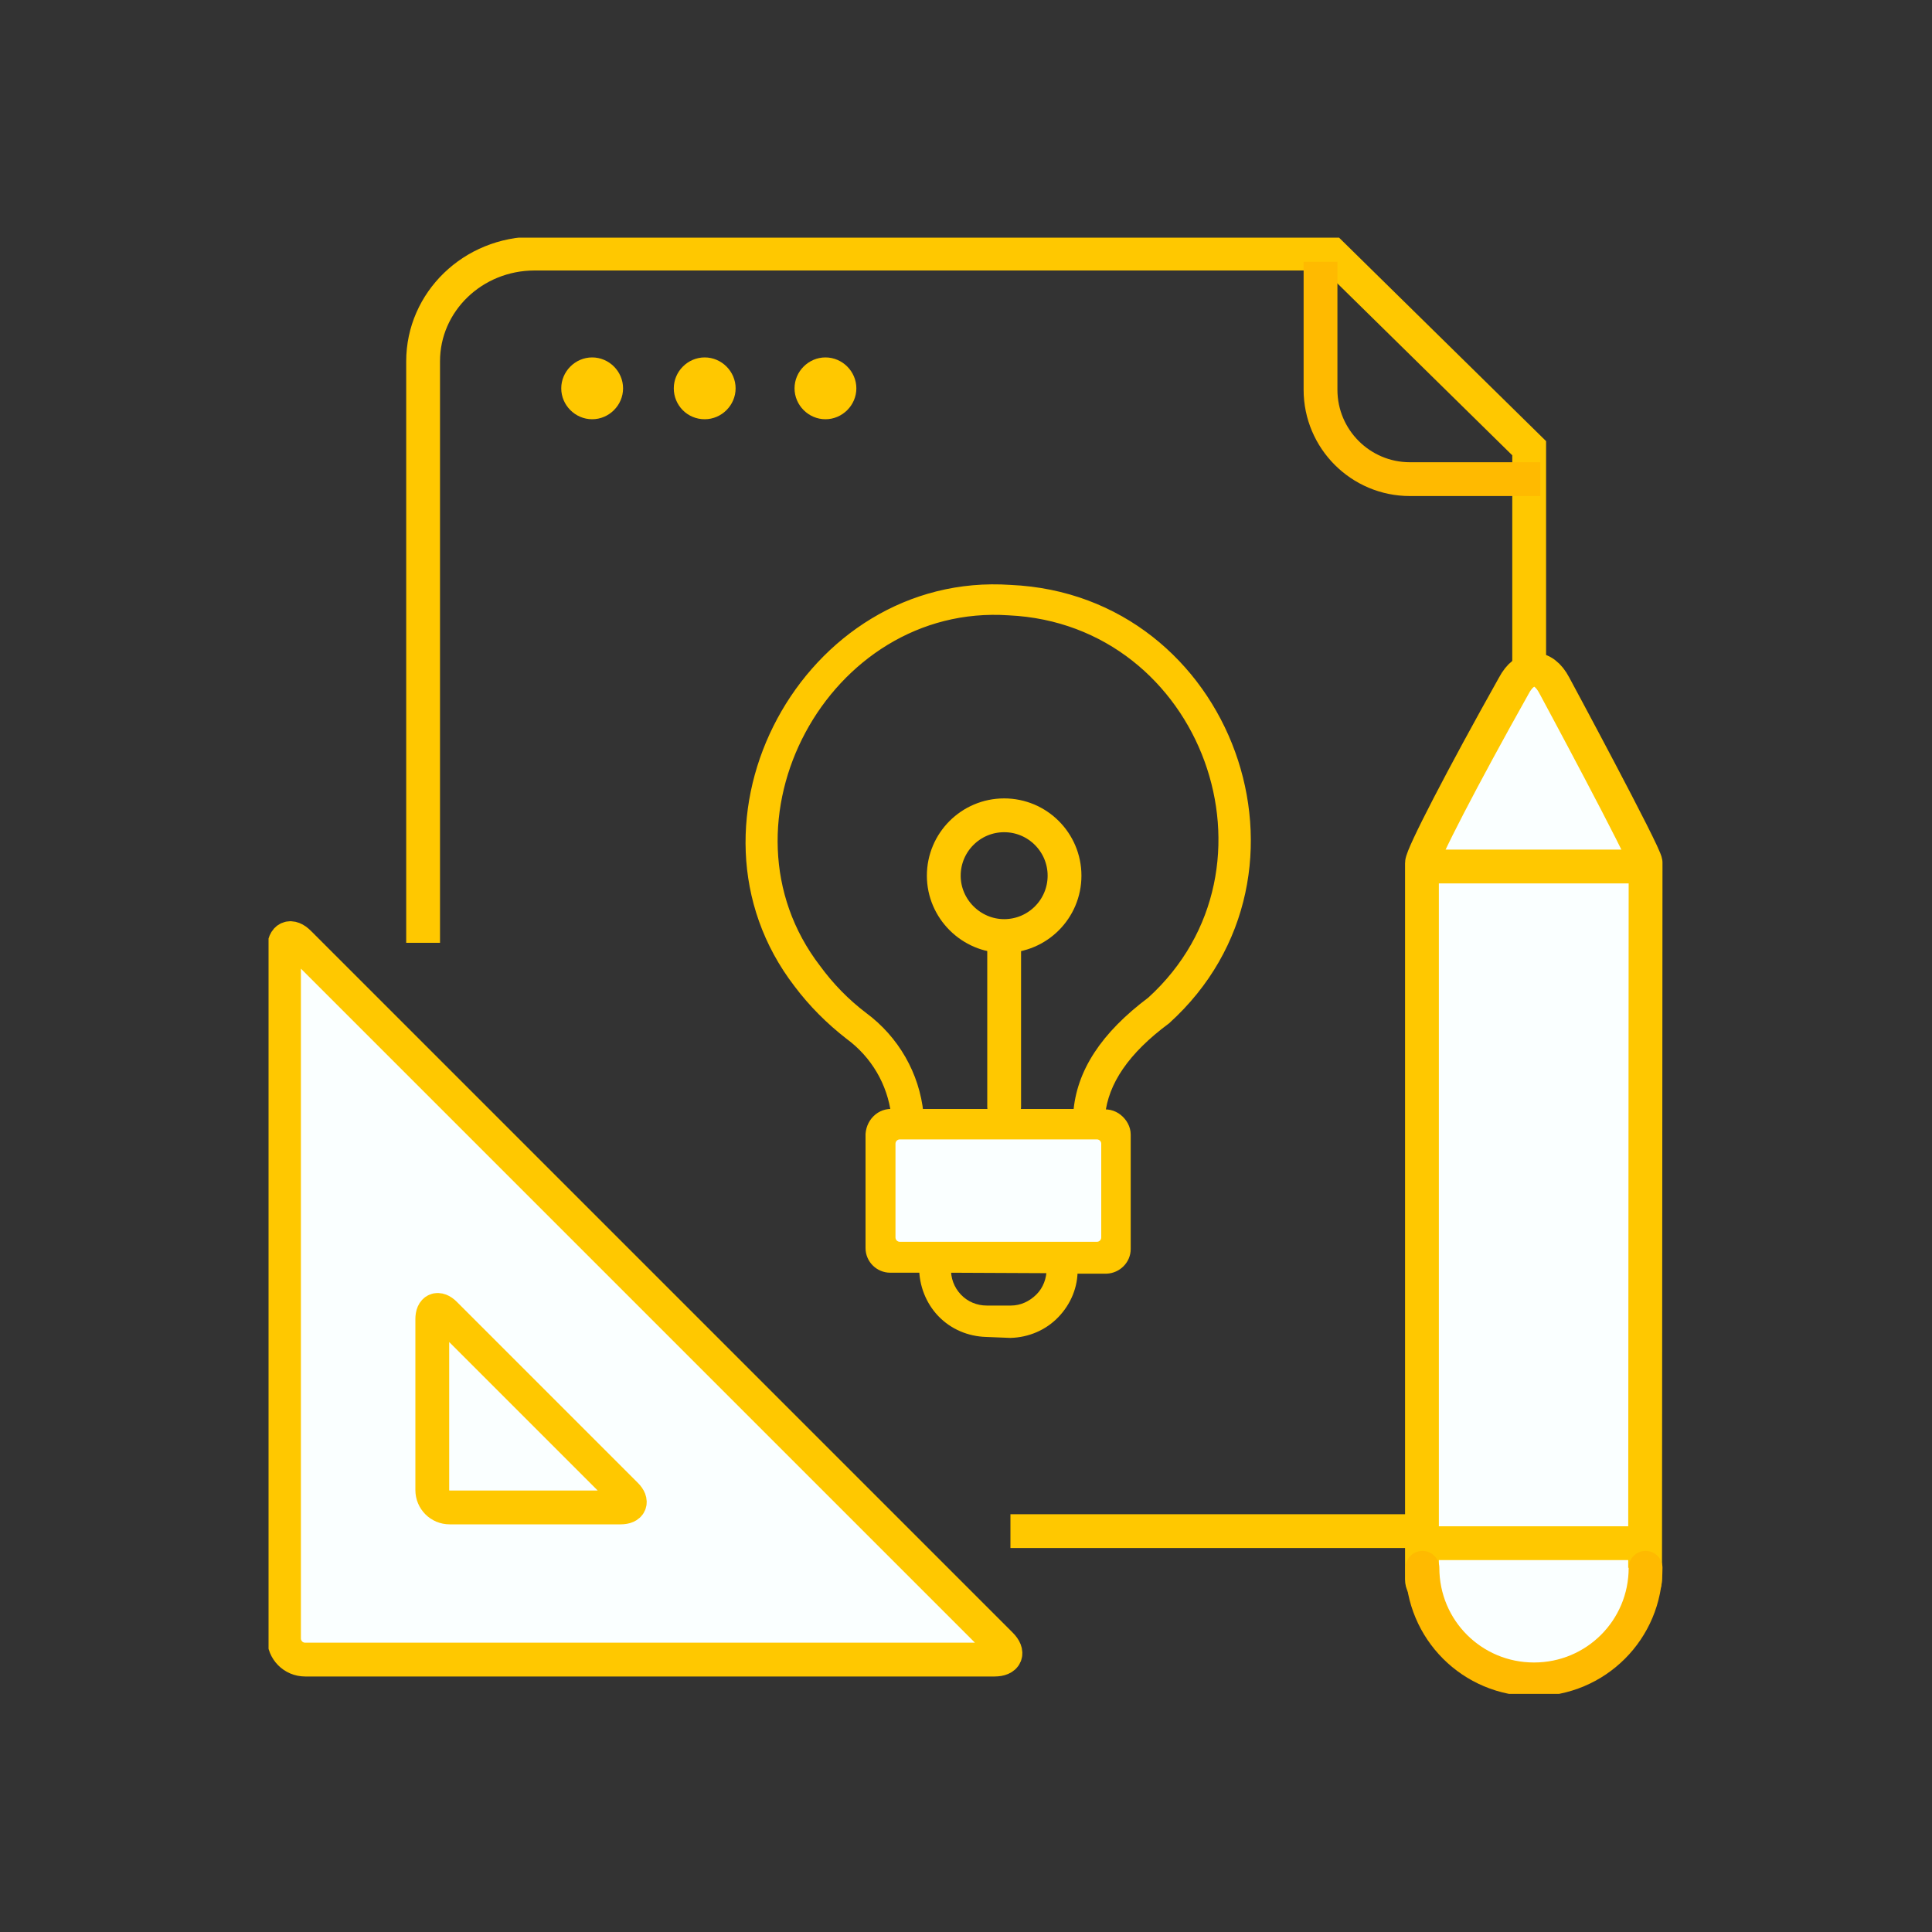 <?xml version="1.0" encoding="utf-8"?>
<!-- Generator: Adobe Illustrator 24.3.0, SVG Export Plug-In . SVG Version: 6.00 Build 0)  -->
<svg version="1.1" id="Ebene_1" xmlns="http://www.w3.org/2000/svg" xmlns:xlink="http://www.w3.org/1999/xlink" x="0px" y="0px"
	 viewBox="0 0 400 400" style="enable-background:new 0 0 400 400;" xml:space="preserve">
<rect x="0" y="0" width="400" height="400" fill="#333333" stroke="none"/>
<style type="text/css">
	.st0{clip-path:url(#SVGID_2_);fill:none;stroke:#FFC800;stroke-width:7;}
	.st1{clip-path:url(#SVGID_4_);fill:#FAFFFF;}
	.st2{clip-path:url(#SVGID_6_);fill:none;stroke:#FFC800;stroke-width:7;stroke-linecap:round;}
	.st3{clip-path:url(#SVGID_8_);fill:#FAFFFF;}
	.st4{clip-path:url(#SVGID_10_);fill:none;stroke:#FFC800;stroke-width:7;stroke-linecap:round;}
	.st5{clip-path:url(#SVGID_12_);fill:#FAFFFF;}
	.st6{clip-path:url(#SVGID_14_);fill:none;stroke:#FFC800;stroke-width:7;}
	.st7{clip-path:url(#SVGID_16_);fill:none;stroke:#FFC800;stroke-width:7;}
	.st8{clip-path:url(#SVGID_18_);fill:none;stroke:#FFC800;stroke-width:7;}
	.st9{clip-path:url(#SVGID_20_);fill:#FFC800;}
	.st10{clip-path:url(#SVGID_22_);fill:#FFC800;}
	.st11{clip-path:url(#SVGID_24_);fill:#FFC800;}
	.st12{clip-path:url(#SVGID_26_);fill:none;stroke:#FFBA00;stroke-width:7;}
	.st13{clip-path:url(#SVGID_28_);fill:#FAFFFF;}
	.st14{clip-path:url(#SVGID_30_);fill:none;stroke:#FFBA00;stroke-width:7;stroke-linecap:round;}
	.st15{clip-path:url(#SVGID_32_);fill:#FFFFFF;}
	.st16{clip-path:url(#SVGID_34_);fill:#FFC800;stroke:#FFC800;stroke-width:2;stroke-miterlimit:10;}
	.st17{clip-path:url(#SVGID_36_);fill:none;stroke:#FFC800;stroke-width:7;stroke-linecap:round;}
	.st18{fill:none;stroke:#FFC800;stroke-width:7;stroke-linecap:round;}
	.st19{clip-path:url(#SVGID_38_);fill:#FAFFFF;}
</style>
<g>
	<g>
		<g>
			<g>
				<g>
					<g>
						<defs>
							<rect id="SVGID_1_" x="55.6" y="49.2" width="288.9" height="301.5"/>
						</defs>
						<clipPath id="SVGID_2_">
							<use xlink:href="#SVGID_1_"  style="overflow:visible;"/>
						</clipPath>
						<path class="st0" d="M209.2,317h84.3c12.8,0,23.1-10,23.1-22.3V92.8l-41-40.3H110.7c-12.8,0-23.1,10-23.1,22.3v120.4"/>
					</g>
				</g>
			</g>
		</g>
		<g>
			<g>
				<g>
					<g>
						<defs>
							<rect id="SVGID_3_" x="55.6" y="49.2" width="288.9" height="301.5"/>
						</defs>
						<clipPath id="SVGID_4_">
							<use xlink:href="#SVGID_3_"  style="overflow:visible;"/>
						</clipPath>
						<path class="st1" d="M61.9,195.2c-1.7-1.7-3.1-1.1-3.1,1.3v142.7c0,2.4,1.9,4.4,4.4,4.4h142.7c2.4,0,3-1.4,1.3-3.1L61.9,195.2
							z"/>
					</g>
				</g>
			</g>
		</g>
		<g>
			<g>
				<g>
					<g>
						<defs>
							<rect id="SVGID_5_" x="55.6" y="49.2" width="288.9" height="301.5"/>
						</defs>
						<clipPath id="SVGID_6_">
							<use xlink:href="#SVGID_5_"  style="overflow:visible;"/>
						</clipPath>
						<path class="st2" d="M61.9,195.2c-1.7-1.7-3.1-1.1-3.1,1.3v142.7c0,2.4,1.9,4.4,4.4,4.4h142.7c2.4,0,3-1.4,1.3-3.1L61.9,195.2
							z"/>
					</g>
				</g>
			</g>
		</g>
		<g>
			<g>
				<g>
					<g>
						<defs>
							<rect id="SVGID_7_" x="55.6" y="49.2" width="288.9" height="301.5"/>
						</defs>
						<clipPath id="SVGID_8_">
							<use xlink:href="#SVGID_7_"  style="overflow:visible;"/>
						</clipPath>
						<path class="st3" d="M92.1,272c-1.4-1.4-2.6-0.9-2.6,1.1v35.4c0,2,1.6,3.6,3.6,3.6h35.4c2,0,2.5-1.2,1.1-2.6L92.1,272z"/>
					</g>
				</g>
			</g>
		</g>
		<g>
			<g>
				<g>
					<g>
						<defs>
							<rect id="SVGID_9_" x="55.6" y="49.2" width="288.9" height="301.5"/>
						</defs>
						<clipPath id="SVGID_10_">
							<use xlink:href="#SVGID_9_"  style="overflow:visible;"/>
						</clipPath>
						<path class="st4" d="M92.1,272c-1.4-1.4-2.6-0.9-2.6,1.1v35.4c0,2,1.6,3.6,3.6,3.6h35.4c2,0,2.5-1.2,1.1-2.6L92.1,272z"/>
					</g>
				</g>
			</g>
		</g>
		<g>
			<g>
				<g>
					<g>
						<defs>
							<rect id="SVGID_11_" x="55.6" y="49.2" width="288.9" height="301.5"/>
						</defs>
						<clipPath id="SVGID_12_">
							<use xlink:href="#SVGID_11_"  style="overflow:visible;"/>
						</clipPath>
						<path class="st5" d="M340.7,178.6c0-1.6-18.9-36.7-18.9-36.7c-2.3-4.4-6.1-4.3-8.4,0.1c-10.5,18.7-19,35.1-19,36.7V327
							c0,1.6,1.6,2.9,3.6,2.9h39c2,0,3.6-1.3,3.6-2.9L340.7,178.6L340.7,178.6z"/>
					</g>
				</g>
			</g>
		</g>
		<g>
			<g>
				<g>
					<g>
						<defs>
							<rect id="SVGID_13_" x="55.6" y="49.2" width="288.9" height="301.5"/>
						</defs>
						<clipPath id="SVGID_14_">
							<use xlink:href="#SVGID_13_"  style="overflow:visible;"/>
						</clipPath>
						<path class="st6" d="M340.7,178.6c0-1.6-18.9-36.7-18.9-36.7c-2.3-4.4-6.1-4.3-8.4,0.1c-10.5,18.7-19,35.1-19,36.7V327
							c0,1.6,1.6,2.9,3.6,2.9h39c2,0,3.6-1.3,3.6-2.9L340.7,178.6L340.7,178.6z"/>
					</g>
				</g>
			</g>
		</g>
		<g>
			<g>
				<g>
					<g>
						<defs>
							<rect id="SVGID_15_" x="55.6" y="49.2" width="288.9" height="301.5"/>
						</defs>
						<clipPath id="SVGID_16_">
							<use xlink:href="#SVGID_15_"  style="overflow:visible;"/>
						</clipPath>
						<line class="st7" x1="339.5" y1="179.4" x2="296.5" y2="179.4"/>
					</g>
				</g>
			</g>
		</g>
		<g>
			<g>
				<g>
					<g>
						<defs>
							<rect id="SVGID_17_" x="55.6" y="49.2" width="288.9" height="301.5"/>
						</defs>
						<clipPath id="SVGID_18_">
							<use xlink:href="#SVGID_17_"  style="overflow:visible;"/>
						</clipPath>
						<line class="st8" x1="339.2" y1="319.5" x2="296" y2="319.5"/>
					</g>
				</g>
			</g>
		</g>
		<g>
			<g>
				<g>
					<g>
						<defs>
							<rect id="SVGID_19_" x="55.6" y="49.2" width="288.9" height="301.5"/>
						</defs>
						<clipPath id="SVGID_20_">
							<use xlink:href="#SVGID_19_"  style="overflow:visible;"/>
						</clipPath>
						<path class="st9" d="M145.9,86.8c3.5,0,6.4-2.9,6.4-6.4s-2.9-6.4-6.4-6.4s-6.4,2.9-6.4,6.4S142.3,86.8,145.9,86.8"/>
					</g>
				</g>
			</g>
		</g>
		<g>
			<g>
				<g>
					<g>
						<defs>
							<rect id="SVGID_21_" x="55.6" y="49.2" width="288.9" height="301.5"/>
						</defs>
						<clipPath id="SVGID_22_">
							<use xlink:href="#SVGID_21_"  style="overflow:visible;"/>
						</clipPath>
						<path class="st10" d="M122.6,86.8c3.5,0,6.4-2.9,6.4-6.4s-2.9-6.4-6.4-6.4s-6.4,2.9-6.4,6.4S119.1,86.8,122.6,86.8"/>
					</g>
				</g>
			</g>
		</g>
		<g>
			<g>
				<g>
					<g>
						<defs>
							<rect id="SVGID_23_" x="55.6" y="49.2" width="288.9" height="301.5"/>
						</defs>
						<clipPath id="SVGID_24_">
							<use xlink:href="#SVGID_23_"  style="overflow:visible;"/>
						</clipPath>
						<path class="st11" d="M170.9,86.8c3.5,0,6.4-2.9,6.4-6.4s-2.9-6.4-6.4-6.4s-6.4,2.9-6.4,6.4S167.4,86.8,170.9,86.8"/>
					</g>
				</g>
			</g>
		</g>
		<g>
			<g>
				<g>
					<g>
						<defs>
							<rect id="SVGID_25_" x="55.6" y="49.2" width="288.9" height="301.5"/>
						</defs>
						<clipPath id="SVGID_26_">
							<use xlink:href="#SVGID_25_"  style="overflow:visible;"/>
						</clipPath>
						<path class="st12" d="M273.4,54.2v26.5c0,10.2,8.3,18.5,18.5,18.5h27"/>
					</g>
				</g>
			</g>
		</g>
		<g>
			<g>
				<g>
					<g>
						<defs>
							<rect id="SVGID_27_" x="55.6" y="49.2" width="288.9" height="301.5"/>
						</defs>
						<clipPath id="SVGID_28_">
							<use xlink:href="#SVGID_27_"  style="overflow:visible;"/>
						</clipPath>
						<path class="st13" d="M294.5,324.6c0,12.8,10.3,23.1,23.1,23.1c12.8,0,23.1-10.3,23.1-23.1"/>
					</g>
				</g>
			</g>
		</g>
		<g>
			<g>
				<g>
					<g>
						<defs>
							<rect id="SVGID_29_" x="55.6" y="49.2" width="288.9" height="301.5"/>
						</defs>
						<clipPath id="SVGID_30_">
							<use xlink:href="#SVGID_29_"  style="overflow:visible;"/>
						</clipPath>
						<path class="st14" d="M294.5,324.6c0,12.8,10.3,23.1,23.1,23.1c12.8,0,23.1-10.3,23.1-23.1"/>
					</g>
				</g>
			</g>
		</g>
		<g>
			<g>
				<g>
					<g>
						<defs>
							<rect id="SVGID_31_" x="55.6" y="49.2" width="288.9" height="301.5"/>
						</defs>
						<clipPath id="SVGID_32_">
							<use xlink:href="#SVGID_31_"  style="overflow:visible;"/>
						</clipPath>
						<path class="st15" d="M223.2,230.6c0.6-8.5,5.6-16.1,15.2-23.3c30.2-27.5,11.4-79-29.5-80.9c-38.2-2.6-63.2,43.9-39.9,74.2
							c2.7,3.7,6,7.1,9.7,9.9c6.5,4.8,10.7,12.1,11.5,20.1H223.2L223.2,230.6z M195.9,262.5c-0.1,2.3,0.7,4.5,2.3,6.2
							s3.8,2.6,6.1,2.6h5c2.3,0,4.4-1,6-2.6s2.4-3.8,2.4-6.1L195.9,262.5z M204.2,275.8c-3.5-0.1-6.8-1.5-9.2-4s-3.7-5.9-3.7-9.3h-7
							c-2.2,0-4.1-1.8-4.1-4.1v-23.6c0.1-1.3,0.7-2.5,1.7-3.3s2.3-1.1,3.6-0.8c-0.8-6.6-4.3-12.5-9.6-16.4c-4-3.1-7.6-6.7-10.6-10.7
							c-25.7-33.4,1.8-84.4,43.9-81.5c45.1,2,65.7,58.7,32.2,89c-8.5,6.3-12.9,12.8-13.6,19.7c1.3-0.3,2.6,0,3.6,0.8s1.7,2,1.7,3.3
							v23.7c0,2.2-1.8,4-4,4.1h-7c0.1,3.5-1.3,6.8-3.7,9.3s-5.7,3.9-9.2,4L204.2,275.8z"/>
					</g>
				</g>
			</g>
		</g>
		<g>
			<g>
				<g>
					<g>
						<defs>
							<rect id="SVGID_33_" x="55.6" y="49.2" width="288.9" height="301.5"/>
						</defs>
						<clipPath id="SVGID_34_">
							<use xlink:href="#SVGID_33_"  style="overflow:visible;"/>
						</clipPath>
						<path class="st16" d="M223.2,230.6c0.6-8.5,5.6-16.1,15.2-23.3c30.2-27.5,11.4-79-29.5-80.9c-38.2-2.6-63.2,43.9-39.9,74.2
							c2.7,3.7,6,7.1,9.7,9.9c6.5,4.8,10.7,12.1,11.5,20.1H223.2L223.2,230.6z M195.9,262.5c-0.1,2.3,0.7,4.5,2.3,6.2
							s3.8,2.6,6.1,2.6h5c2.3,0,4.4-1,6-2.6s2.4-3.8,2.4-6.1L195.9,262.5z M204.2,275.8c-3.5-0.1-6.8-1.5-9.2-4s-3.7-5.9-3.7-9.3h-7
							c-2.2,0-4.1-1.8-4.1-4.1v-23.6c0.1-1.3,0.7-2.5,1.7-3.3s2.3-1.1,3.6-0.8c-0.8-6.6-4.3-12.5-9.6-16.4c-4-3.1-7.6-6.7-10.6-10.7
							c-25.7-33.4,1.8-84.4,43.9-81.5c45.1,2,65.7,58.7,32.2,89c-8.5,6.3-12.9,12.8-13.6,19.7c1.3-0.3,2.6,0,3.6,0.8s1.7,2,1.7,3.3
							v23.7c0,2.2-1.8,4-4,4.1h-7c0.1,3.5-1.3,6.8-3.7,9.3s-5.7,3.9-9.2,4L204.2,275.8z"/>
					</g>
				</g>
			</g>
		</g>
		<g>
			<g>
				<g>
					<g>
						<defs>
							<rect id="SVGID_35_" x="55.6" y="49.2" width="288.9" height="301.5"/>
						</defs>
						<clipPath id="SVGID_36_">
							<use xlink:href="#SVGID_35_"  style="overflow:visible;"/>
						</clipPath>
						<path class="st17" d="M207.9,193.8c6.9,0,12.5-5.6,12.5-12.5s-5.6-12.5-12.5-12.5s-12.5,5.6-12.5,12.5
							S201.1,193.8,207.9,193.8z"/>
					</g>
				</g>
			</g>
		</g>
	</g>
	<line class="st18" x1="207.9" y1="229.1" x2="207.9" y2="195.4"/>
	<g>
		<g>
			<g>
				<g>
					<g>
						<defs>
							<rect id="SVGID_37_" x="55.6" y="49.2" width="288.9" height="301.5"/>
						</defs>
						<clipPath id="SVGID_38_">
							<use xlink:href="#SVGID_37_"  style="overflow:visible;"/>
						</clipPath>
						<path class="st19" d="M186.3,235.9c-0.5,0-0.9,0.4-0.9,0.9v19.4c0,0.5,0.4,0.9,0.9,0.9h40.8c0.5,0,0.9-0.4,0.9-0.9v-19.4
							c0-0.5-0.4-0.9-0.9-0.9H186.3L186.3,235.9z"/>
					</g>
				</g>
			</g>
		</g>
	</g>
</g>
</svg>
